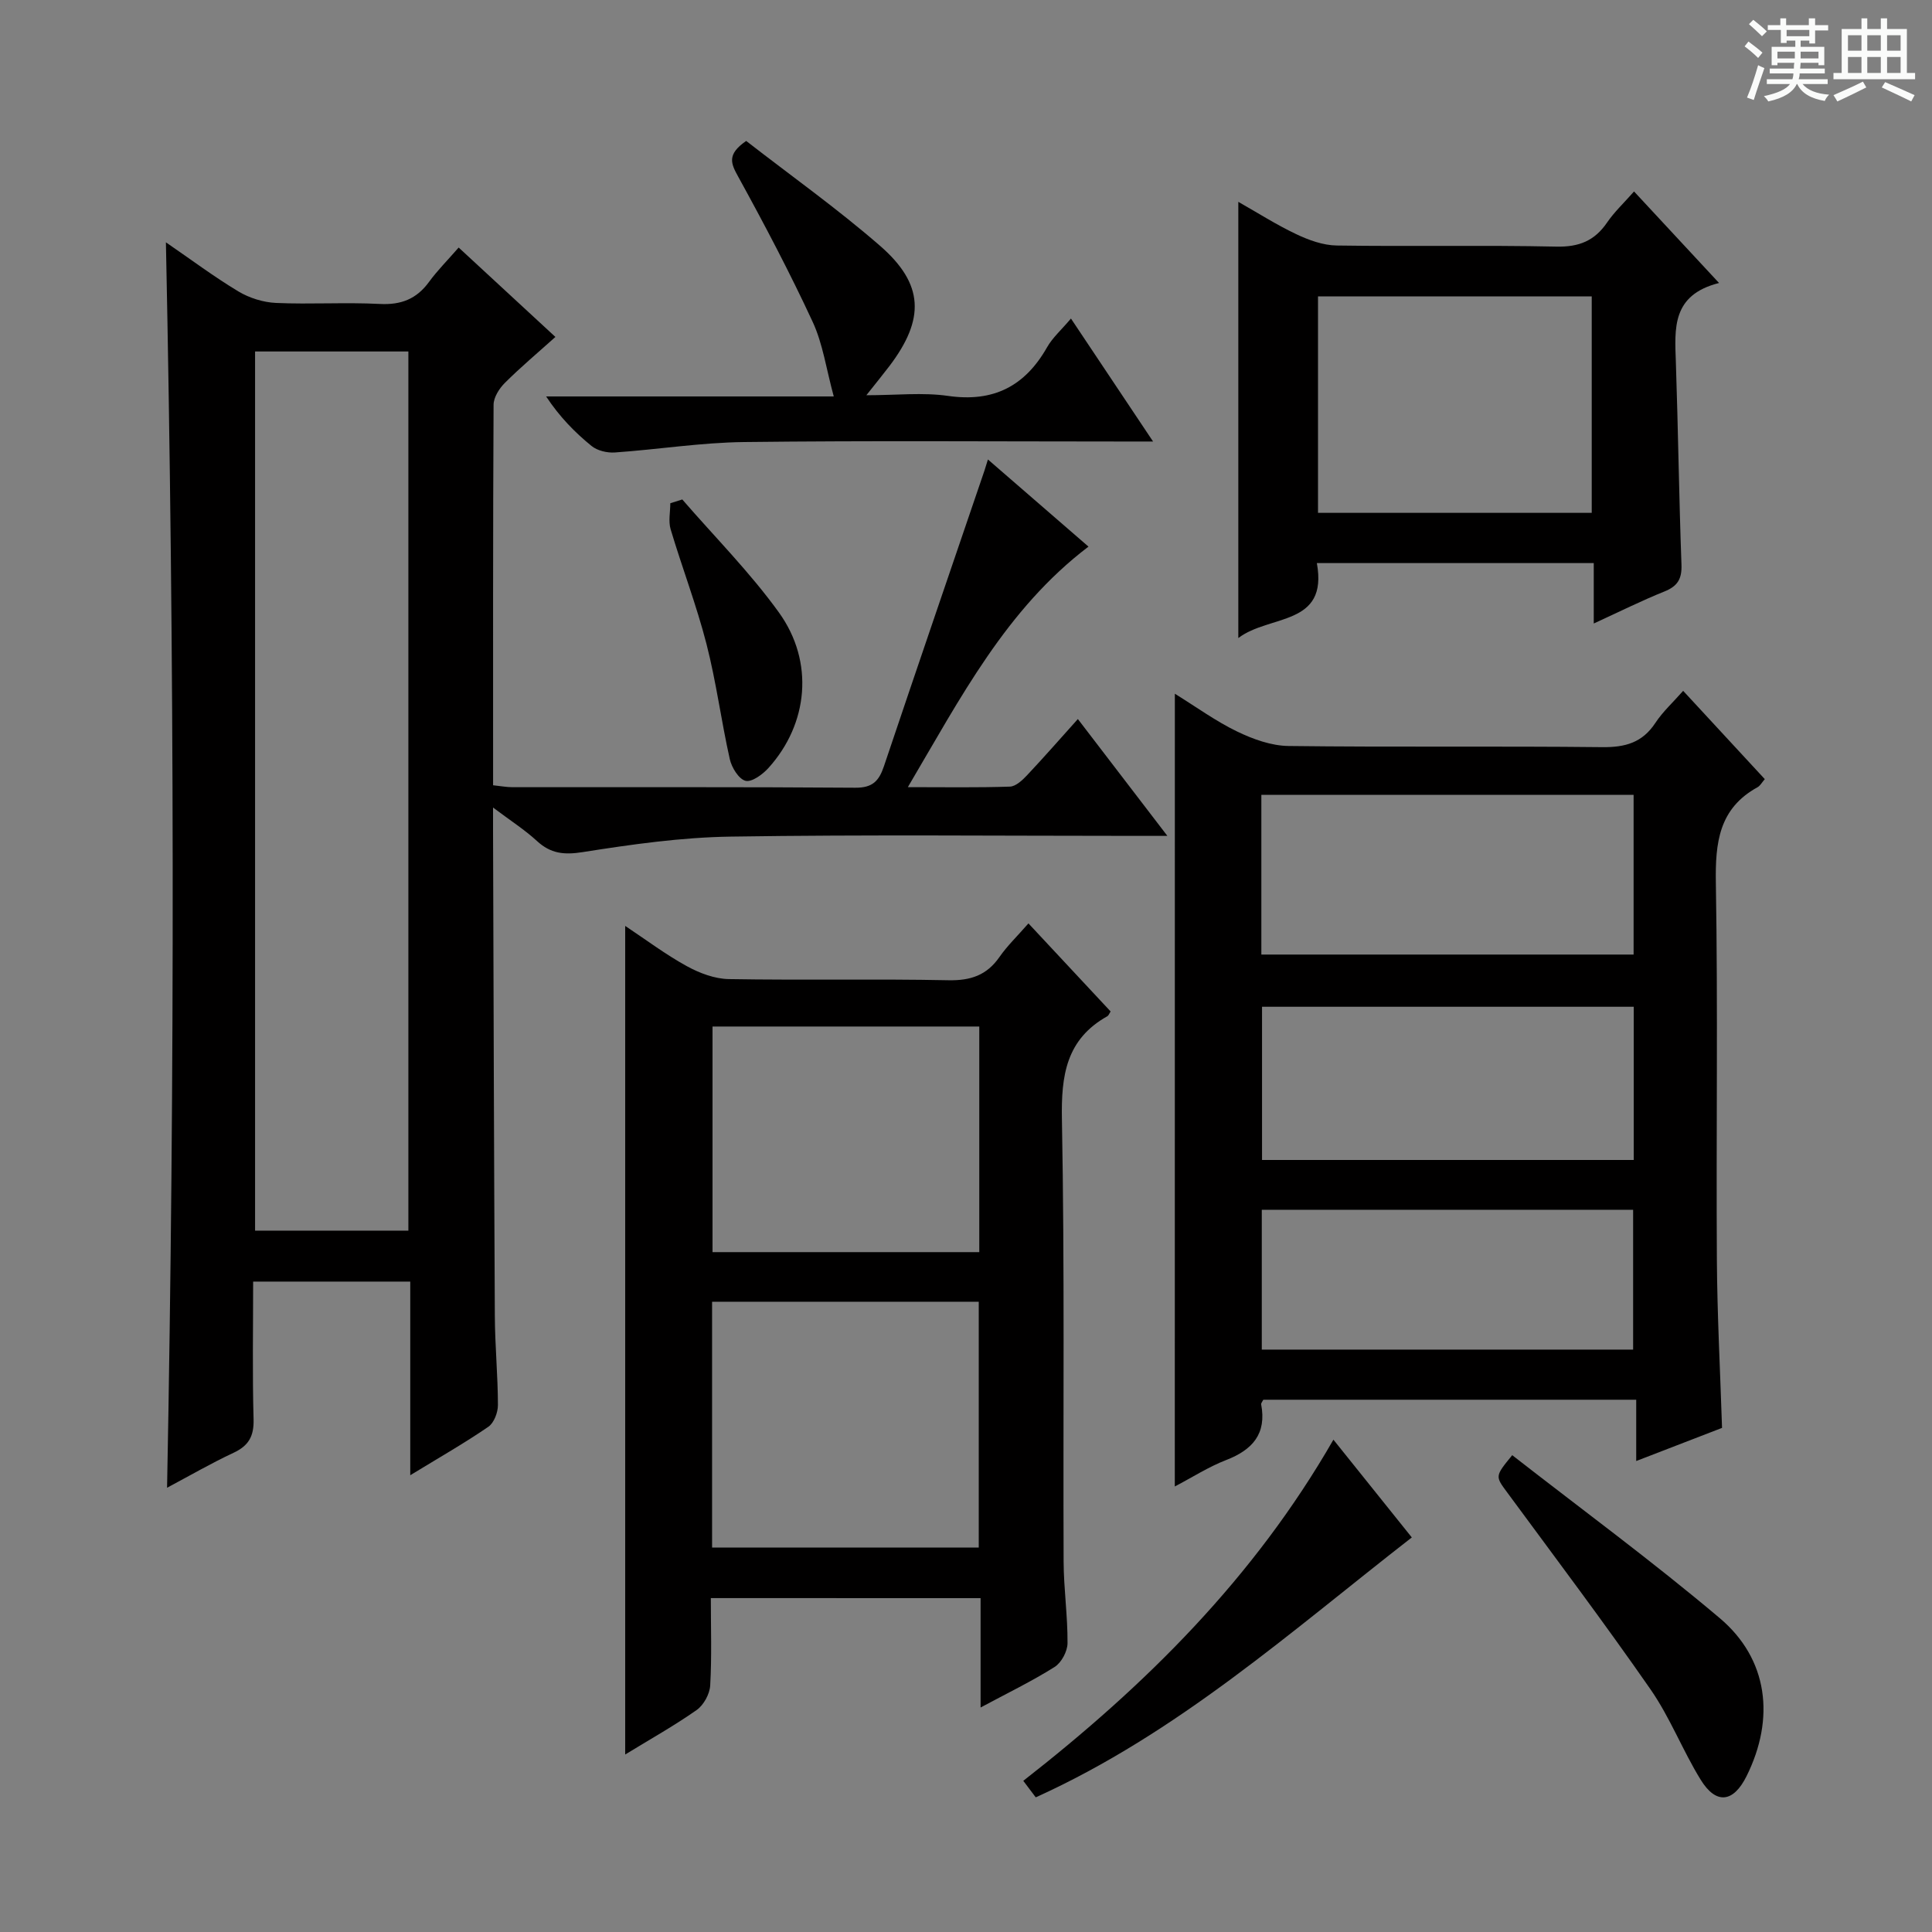 <svg enable-background="new 0 0 400 400" viewBox="0 0 400 400" xmlns="http://www.w3.org/2000/svg"><rect x="0" y="0" width="400" height="400" fill="#808080" stroke="none"/><path d="m361.2 9.6.8-1c.9.7 1.9 1.4 2.9 2.3l-.9 1.1c-1-1-2-1.8-2.8-2.4zm.5 10.6c.9-2.1 1.6-4.3 2.3-6.7.4.2.8.4 1.3.6-.7 2.1-1.5 4.3-2.2 6.6zm.4-15.2.9-.9c1 .8 2 1.6 2.8 2.4l-1 1c-.9-.9-1.8-1.7-2.7-2.5zm12.5-1.2h1.2v1.4h2.7v1.1h-2.7v2.7h-1.2v-.6h-1.8v1.3h4.9v3.8h-1.2v-.5h-3.7c0 .4-.1.9-.1 1.2h5.1v1h-5.2c0 .5-.1.9-.2 1.2h6v1h-5.2c1.1 1.3 2.9 2 5.5 2.2-.4.4-.7.8-.9 1.3-2.9-.5-4.8-1.6-5.7-3.5h-.1c-.8 1.7-2.7 2.9-5.9 3.6-.2-.4-.6-.8-.9-1.1 2.8-.6 4.6-1.4 5.4-2.5h-4.8v-1h5.3c.1-.3.2-.7.2-1.2h-4.9v-1h5c0-.4 0-.8.1-1.2h-3.5v.5h-1.2v-3.8h4.9v-1.3h-1.8v.5h-1.2v-2.7h-2.7v-1h2.6v-1.4h1.2v1.4h4.7v-1.4zm-6.6 8.3h3.6c0-.4 0-.9 0-1.4h-3.6zm1.9-4.6h4.7v-1.3h-4.7zm6.6 3.2h-3.7v1.4h3.7z" fill="#fafbfa"/><path d="m385.3 3.8h1.3v2.2h2.8v-2.2h1.3v2.2h4.1v9.1h1.7v1.3h-16.9v-1.3h1.7v-9.1h4.1v-2.2zm.4 13.1.7 1.2c-1.8.9-3.8 1.9-6 2.9-.2-.4-.5-.8-.8-1.3 2.3-1 4.3-1.9 6.1-2.8zm-3.1-6.4h2.8v-3.2h-2.8zm0 4.6h2.8v-3.3h-2.8zm4-4.6h2.8v-3.2h-2.8zm0 4.6h2.8v-3.3h-2.8zm3.7 1.9c2.1.9 4.1 1.8 6.1 2.7l-.7 1.3c-2.2-1.1-4.2-2-6.1-2.9zm3.2-9.7h-2.8v3.2h2.8zm-2.8 7.8h2.8v-3.3h-2.8z" fill="#fafbfa"/><g fill="#010000"><path d="m84.94 305.43c0-13.89 0-26.82 0-40.09-10.89 0-21.43 0-32.53 0 0 9.61-.17 19.08.09 28.53.09 3.49-1.02 5.45-4.14 6.91-4.64 2.17-9.09 4.75-13.77 7.24 1.64-85.93 1.54-171.51-.24-257.85 5.21 3.57 9.95 7.13 15.01 10.17 2.27 1.36 5.14 2.26 7.78 2.38 7.15.32 14.34-.16 21.49.21 4.42.23 7.62-1.03 10.2-4.57 1.74-2.38 3.85-4.49 6.13-7.11 6.74 6.23 13.18 12.18 20.03 18.51-3.65 3.28-7.19 6.25-10.45 9.5-1.17 1.16-2.34 3-2.35 4.53-.14 26.14-.1 52.29-.1 78.79 1.48.15 2.74.4 4 .4 23.66.02 47.32-.07 70.98.11 3.58.03 4.91-1.39 5.94-4.45 6.87-20.44 13.87-40.83 20.82-61.23.19-.57.36-1.15.71-2.28 7.1 6.15 13.85 12 20.82 18.04-17.04 12.94-26.45 31.26-37.4 49.8 7.7 0 14.42.12 21.13-.11 1.21-.04 2.57-1.31 3.53-2.33 3.41-3.62 6.69-7.37 10.54-11.66 6.14 8.02 12 15.66 18.53 24.19-2.89 0-4.65 0-6.4 0-27.99 0-55.99-.28-83.98.15-10.24.15-20.52 1.61-30.66 3.21-3.88.61-6.63.32-9.48-2.3-2.51-2.31-5.42-4.17-9.09-6.93v4.82c.11 33.49.19 66.98.37 100.47.03 6.14.63 12.29.64 18.43 0 1.54-.82 3.7-2 4.5-4.93 3.38-10.12 6.34-16.15 10.02zm-.39-50.64c0-60.96 0-121.45 0-182.02-10.79 0-21.19 0-31.74 0v182.02z"/><path d="m243.24 143.63c4.47 2.76 8.49 5.7 12.89 7.82 3.29 1.59 7.08 2.96 10.67 3 21.65.27 43.3 0 64.94.24 4.75.05 8.29-.93 10.98-5.01 1.54-2.34 3.68-4.28 5.76-6.65 5.66 6.12 11.25 12.17 16.9 18.28-.62.72-.96 1.38-1.49 1.67-8.02 4.4-8.78 11.5-8.64 19.83.44 25.97.05 51.95.21 77.93.07 11.44.68 22.88 1.07 34.89-5.37 2.07-11.18 4.31-17.77 6.86 0-4.54 0-8.42 0-12.69-26.16 0-51.7 0-77.2 0-.19.38-.49.7-.45.95 1.16 6.12-1.79 9.42-7.26 11.54-3.64 1.41-6.99 3.57-10.62 5.47.01-54.85.01-109.13.01-164.13zm17.91 54h77.07c0-11.27 0-22.17 0-33.07-25.91 0-51.43 0-77.07 0zm77.1 10.81c-25.89 0-51.44 0-76.96 0v31.72h76.96c0-10.85 0-21.27 0-31.72zm-77.01 70.98h76.88c0-9.93 0-19.46 0-28.95-25.86 0-51.26 0-76.88 0z"/><path d="m147.17 330.87c0 6.17.21 12.14-.13 18.08-.1 1.78-1.35 4.06-2.79 5.08-4.7 3.3-9.73 6.11-14.81 9.22 0-57.35 0-114.05 0-171.55 4.3 2.86 8.35 5.91 12.75 8.33 2.62 1.44 5.77 2.63 8.7 2.68 15.16.26 30.32-.07 45.47.24 4.62.09 7.95-1.04 10.58-4.83 1.6-2.3 3.66-4.27 5.99-6.94 5.82 6.23 11.43 12.25 17.01 18.23-.29.44-.41.83-.66.98-8.57 4.79-9.6 12.31-9.42 21.43.57 30.48.23 60.97.35 91.45.02 5.64.85 11.29.81 16.93-.01 1.69-1.26 4.04-2.68 4.93-4.72 2.97-9.77 5.41-15.32 8.39 0-7.98 0-15.08 0-22.64-18.68-.01-37.01-.01-55.85-.01zm.26-10.46h55.21c0-17.18 0-33.94 0-50.9-18.52 0-36.74 0-55.21 0zm55.32-107.88c-18.68 0-36.9 0-55.23 0v46.71h55.23c0-15.65 0-30.94 0-46.71z"/><path d="m355.91 58.59c-9.83 2.48-9.18 9.43-8.94 16.38.47 13.97.65 27.95 1.16 41.92.11 2.96-.79 4.47-3.53 5.57-4.75 1.91-9.35 4.21-14.63 6.63 0-4.37 0-8.25 0-12.51-19.25 0-37.98 0-57.33 0 2.4 13.13-9.78 10.59-16.26 15.52 0-30.45 0-60.08 0-90.31 4.01 2.27 7.89 4.75 12.01 6.7 2.59 1.23 5.55 2.3 8.36 2.34 15.16.23 30.33-.1 45.49.23 4.68.1 7.9-1.2 10.49-4.99 1.48-2.17 3.45-4.01 5.58-6.43 5.66 6.09 11.13 11.98 17.6 18.95zm-26.36 2.78c-19.1 0-37.92 0-56.67 0v44.81h56.67c0-15.16 0-29.91 0-44.81z"/><path d="m154.49 29.18c9.21 7.16 18.84 14 27.71 21.71 9.12 7.93 9.32 15.16 1.96 24.88-1.3 1.71-2.66 3.37-4.79 6.06 6.23 0 11.67-.62 16.93.14 9.39 1.35 15.91-2.01 20.49-10.08 1.13-1.99 2.95-3.58 4.94-5.94 5.56 8.33 10.93 16.37 17 25.46-2.89 0-4.79 0-6.68 0-25.99 0-51.99-.2-77.98.11-8.93.1-17.85 1.54-26.78 2.16-1.59.11-3.62-.37-4.82-1.35-3.47-2.82-6.62-6.04-9.4-10.25h59.55c-1.56-5.73-2.26-10.89-4.35-15.41-4.73-10.21-9.99-20.19-15.41-30.05-1.51-2.73-2.46-4.62 1.63-7.44z"/><path d="m276.07 298.07c5.56 6.94 10.84 13.52 16.23 20.24-24.95 19.4-48.46 40.51-77.86 53.81-.73-.97-1.59-2.11-2.58-3.42 25.37-19.81 47.77-42.01 64.21-70.63z"/><path d="m313.09 301.28c14.35 11.19 29.07 22 42.98 33.75 10.02 8.47 11.48 20.75 5.53 32.71-2.72 5.47-6.29 5.93-9.49.74-3.74-6.06-6.33-12.87-10.37-18.69-9.57-13.78-19.67-27.19-29.62-40.7-2.55-3.46-2.67-3.37.97-7.81z"/><path d="m141.26 103.41c6.72 7.76 14.03 15.1 20.01 23.4 7.36 10.22 6.07 23.05-2.14 32.16-1.21 1.35-3.46 3.01-4.77 2.69-1.4-.35-2.87-2.74-3.26-4.47-1.78-7.92-2.81-16.01-4.83-23.86-2.06-8.02-5.05-15.8-7.42-23.74-.5-1.66-.07-3.59-.07-5.4.82-.27 1.65-.52 2.48-.78z"/></g></svg>